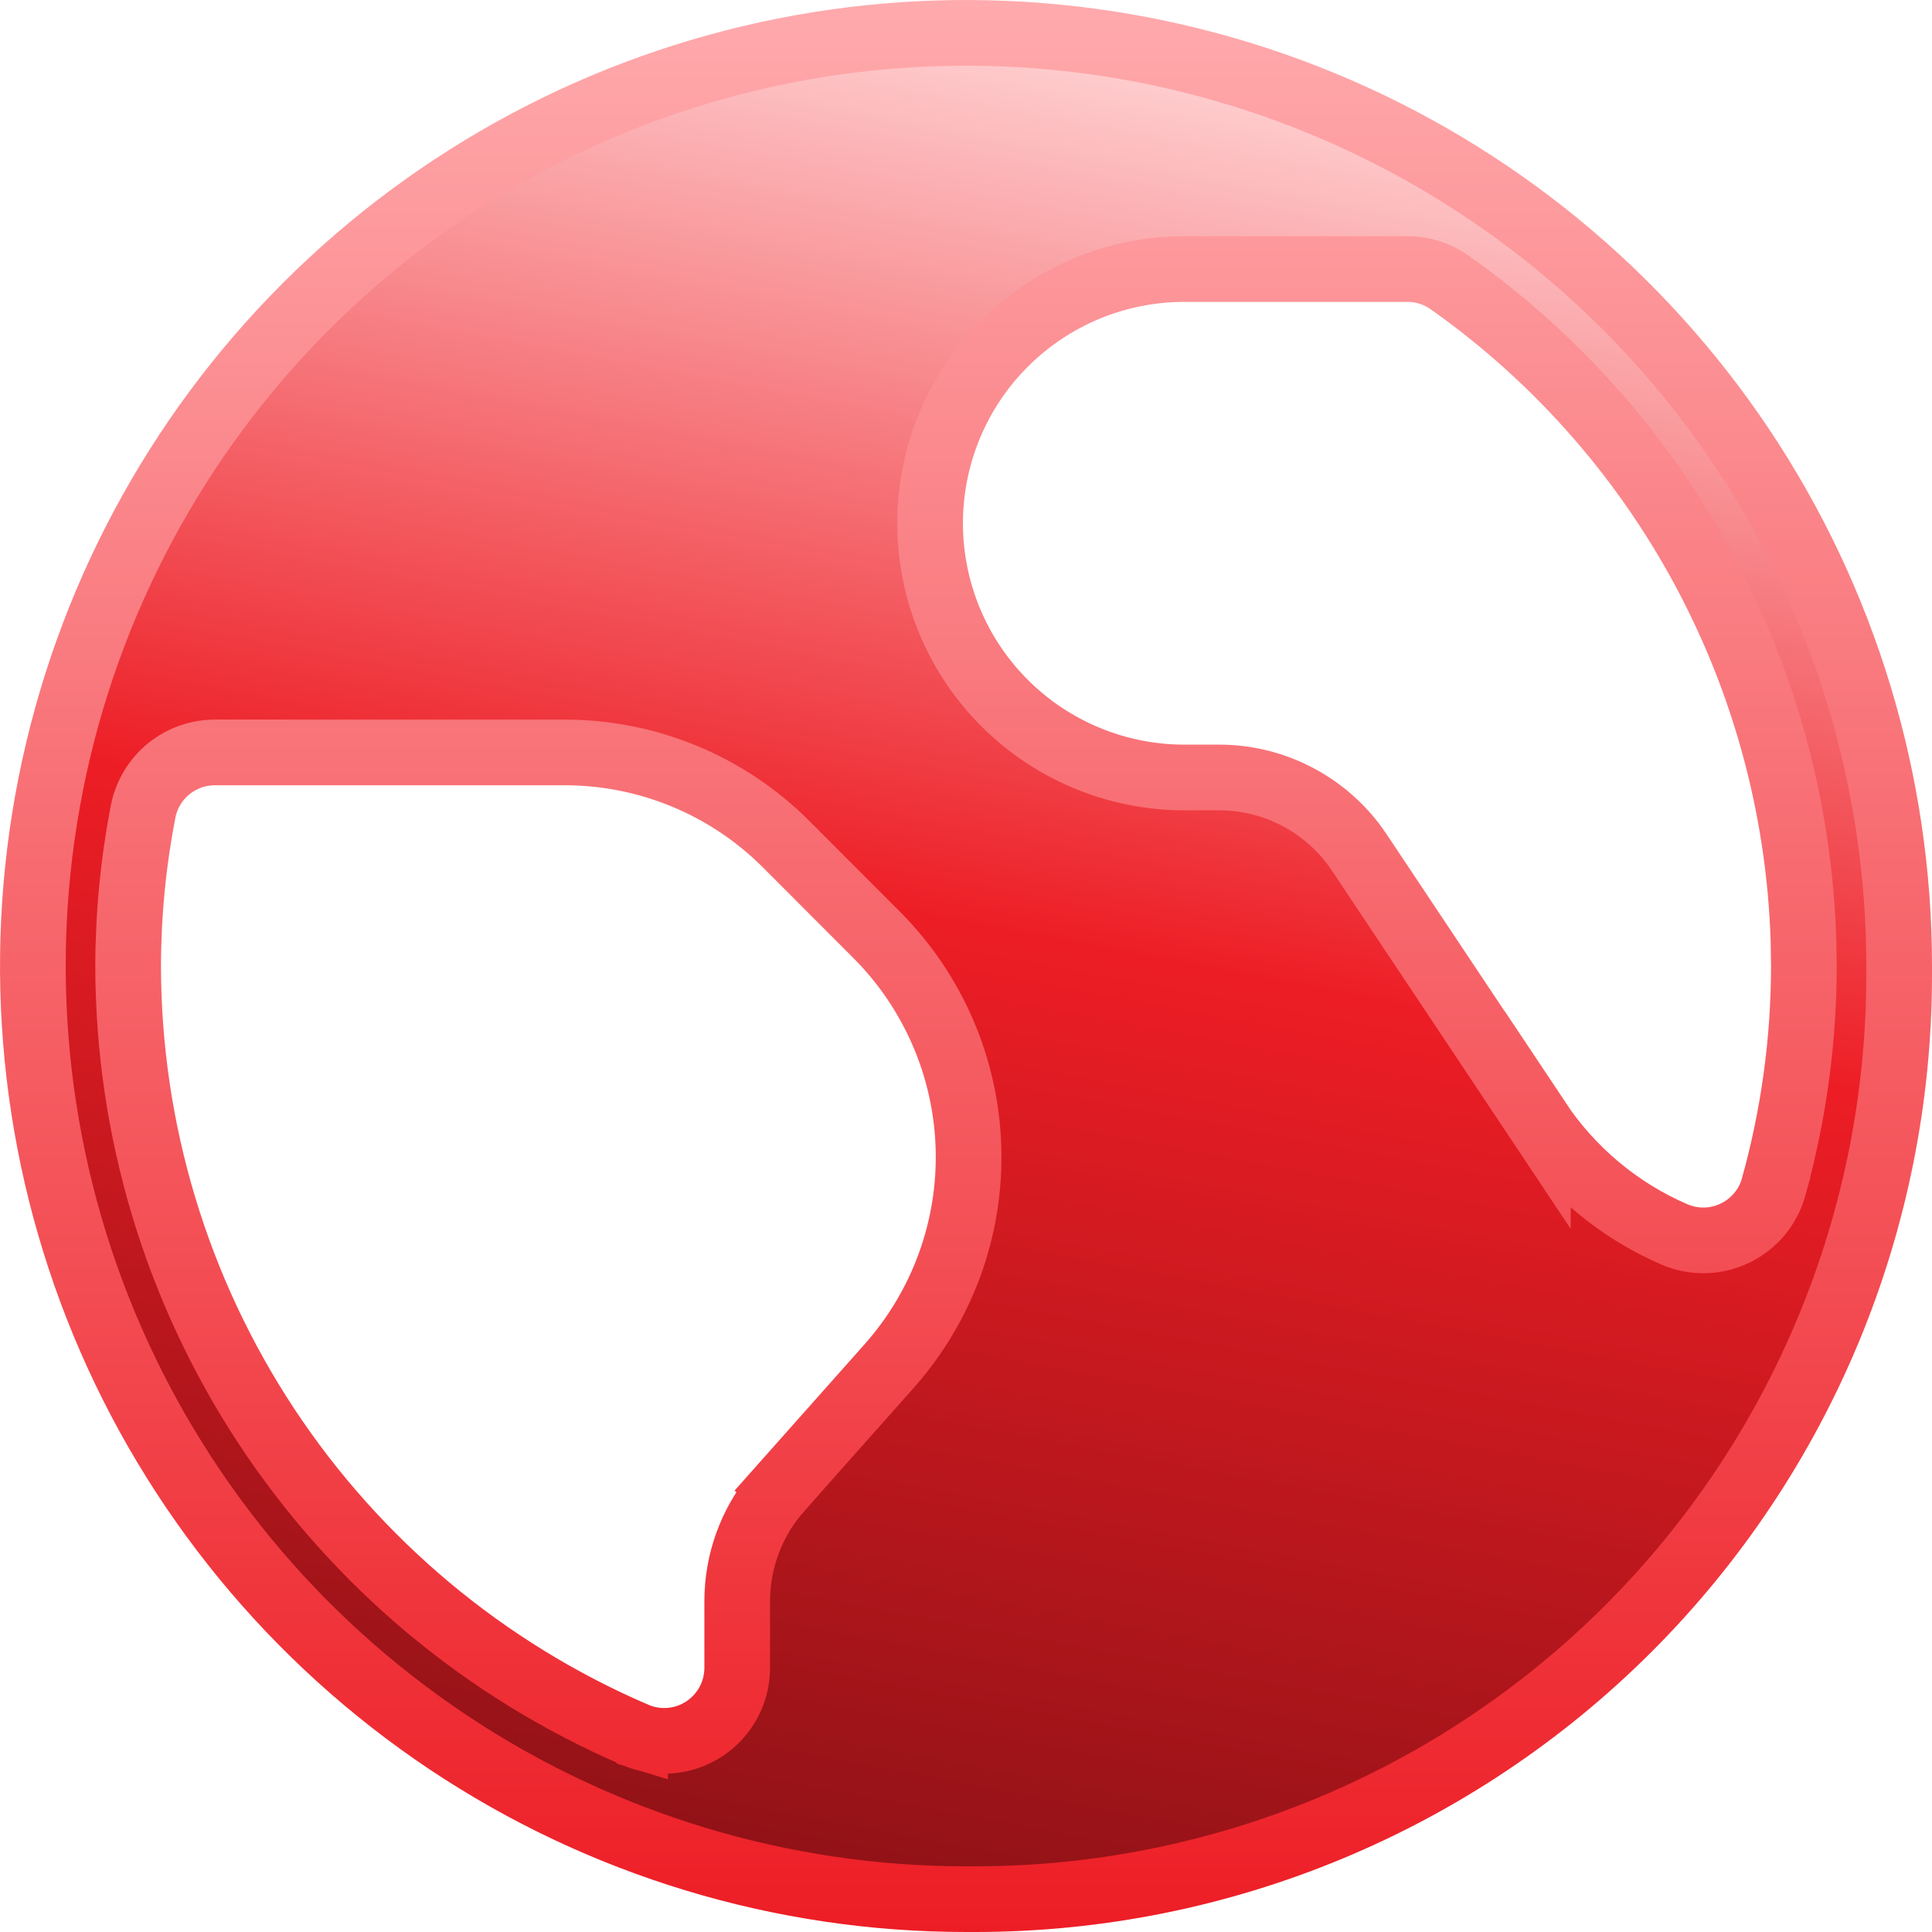 <svg width="50" height="50" viewBox="0 0 50 50" fill="none" xmlns="http://www.w3.org/2000/svg">
<g clip-path="url(#clip0_6192_41376)">
<path d="M20.289 1.314C24.974 0.383 29.829 0.861 34.242 2.688C38.655 4.516 42.426 7.612 45.08 11.583C47.734 15.554 49.15 20.224 49.15 25V25.261C49.143 31.594 46.623 37.666 42.145 42.145C37.666 46.623 31.594 49.143 25.26 49.15H25C20.224 49.15 15.554 47.734 11.583 45.08C7.612 42.426 4.516 38.655 2.688 34.242C0.861 29.829 0.383 24.974 1.314 20.289C2.246 15.604 4.546 11.301 7.924 7.924C11.301 4.546 15.604 2.246 20.289 1.314ZM5.562 19.473C5.126 19.472 4.703 19.623 4.365 19.898C4.027 20.174 3.794 20.559 3.707 20.986L3.705 20.994C3.449 22.314 3.319 23.655 3.316 24.999V25.001C3.321 29.236 4.566 33.377 6.897 36.913C9.228 40.447 12.542 43.221 16.431 44.895V44.895L16.433 44.897L16.436 44.898V44.897C16.722 45.021 17.035 45.073 17.346 45.047C17.659 45.021 17.961 44.917 18.224 44.745C18.486 44.573 18.702 44.339 18.852 44.062C19.001 43.786 19.079 43.477 19.079 43.163V41.44L19.084 41.239C19.129 40.243 19.515 39.291 20.18 38.542L20.179 38.541L23.01 35.355C24.389 33.804 25.125 31.784 25.064 29.709C25.004 27.633 24.151 25.659 22.684 24.19L20.355 21.857H20.355C19.6 21.099 18.703 20.498 17.715 20.089C16.727 19.68 15.667 19.47 14.598 19.473H5.562ZM30.65 6.963C28.905 6.963 27.232 7.656 25.998 8.89C24.764 10.123 24.071 11.797 24.071 13.542C24.071 15.287 24.764 16.961 25.998 18.194C27.232 19.428 28.906 20.121 30.65 20.121H31.552C32.269 20.121 32.976 20.298 33.608 20.637C34.241 20.975 34.78 21.464 35.178 22.061L39.799 28.994V28.993C40.666 30.297 41.891 31.322 43.328 31.944C43.577 32.052 43.846 32.106 44.116 32.101C44.387 32.096 44.653 32.032 44.898 31.915C45.142 31.798 45.358 31.631 45.532 31.423C45.706 31.215 45.833 30.972 45.905 30.711L45.904 30.71C46.42 28.851 46.683 26.93 46.684 25L46.674 24.351C46.575 21.107 45.749 17.925 44.254 15.039C42.659 11.961 40.348 9.31 37.517 7.31C37.197 7.084 36.816 6.963 36.425 6.963H30.65Z" fill="url(#paint0_linear_6192_41376)" stroke="url(#paint1_linear_6192_41376)" stroke-width="1.7"/>
</g>
<defs>
<linearGradient id="paint0_linear_6192_41376" x1="25" y1="0" x2="15.625" y2="50" gradientUnits="userSpaceOnUse">
<stop stop-color="#FFD5D6"/>
<stop offset="0.462" stop-color="#ED1D25"/>
<stop offset="1" stop-color="#871115"/>
</linearGradient>
<linearGradient id="paint1_linear_6192_41376" x1="25" y1="0" x2="25" y2="50" gradientUnits="userSpaceOnUse">
<stop stop-color="#FFAAAD"/>
<stop offset="1" stop-color="#ED1D25"/>
</linearGradient>
<clipPath id="clip0_6192_41376">
<rect width="50" height="50" fill="white"/>
</clipPath>
</defs>
</svg>

